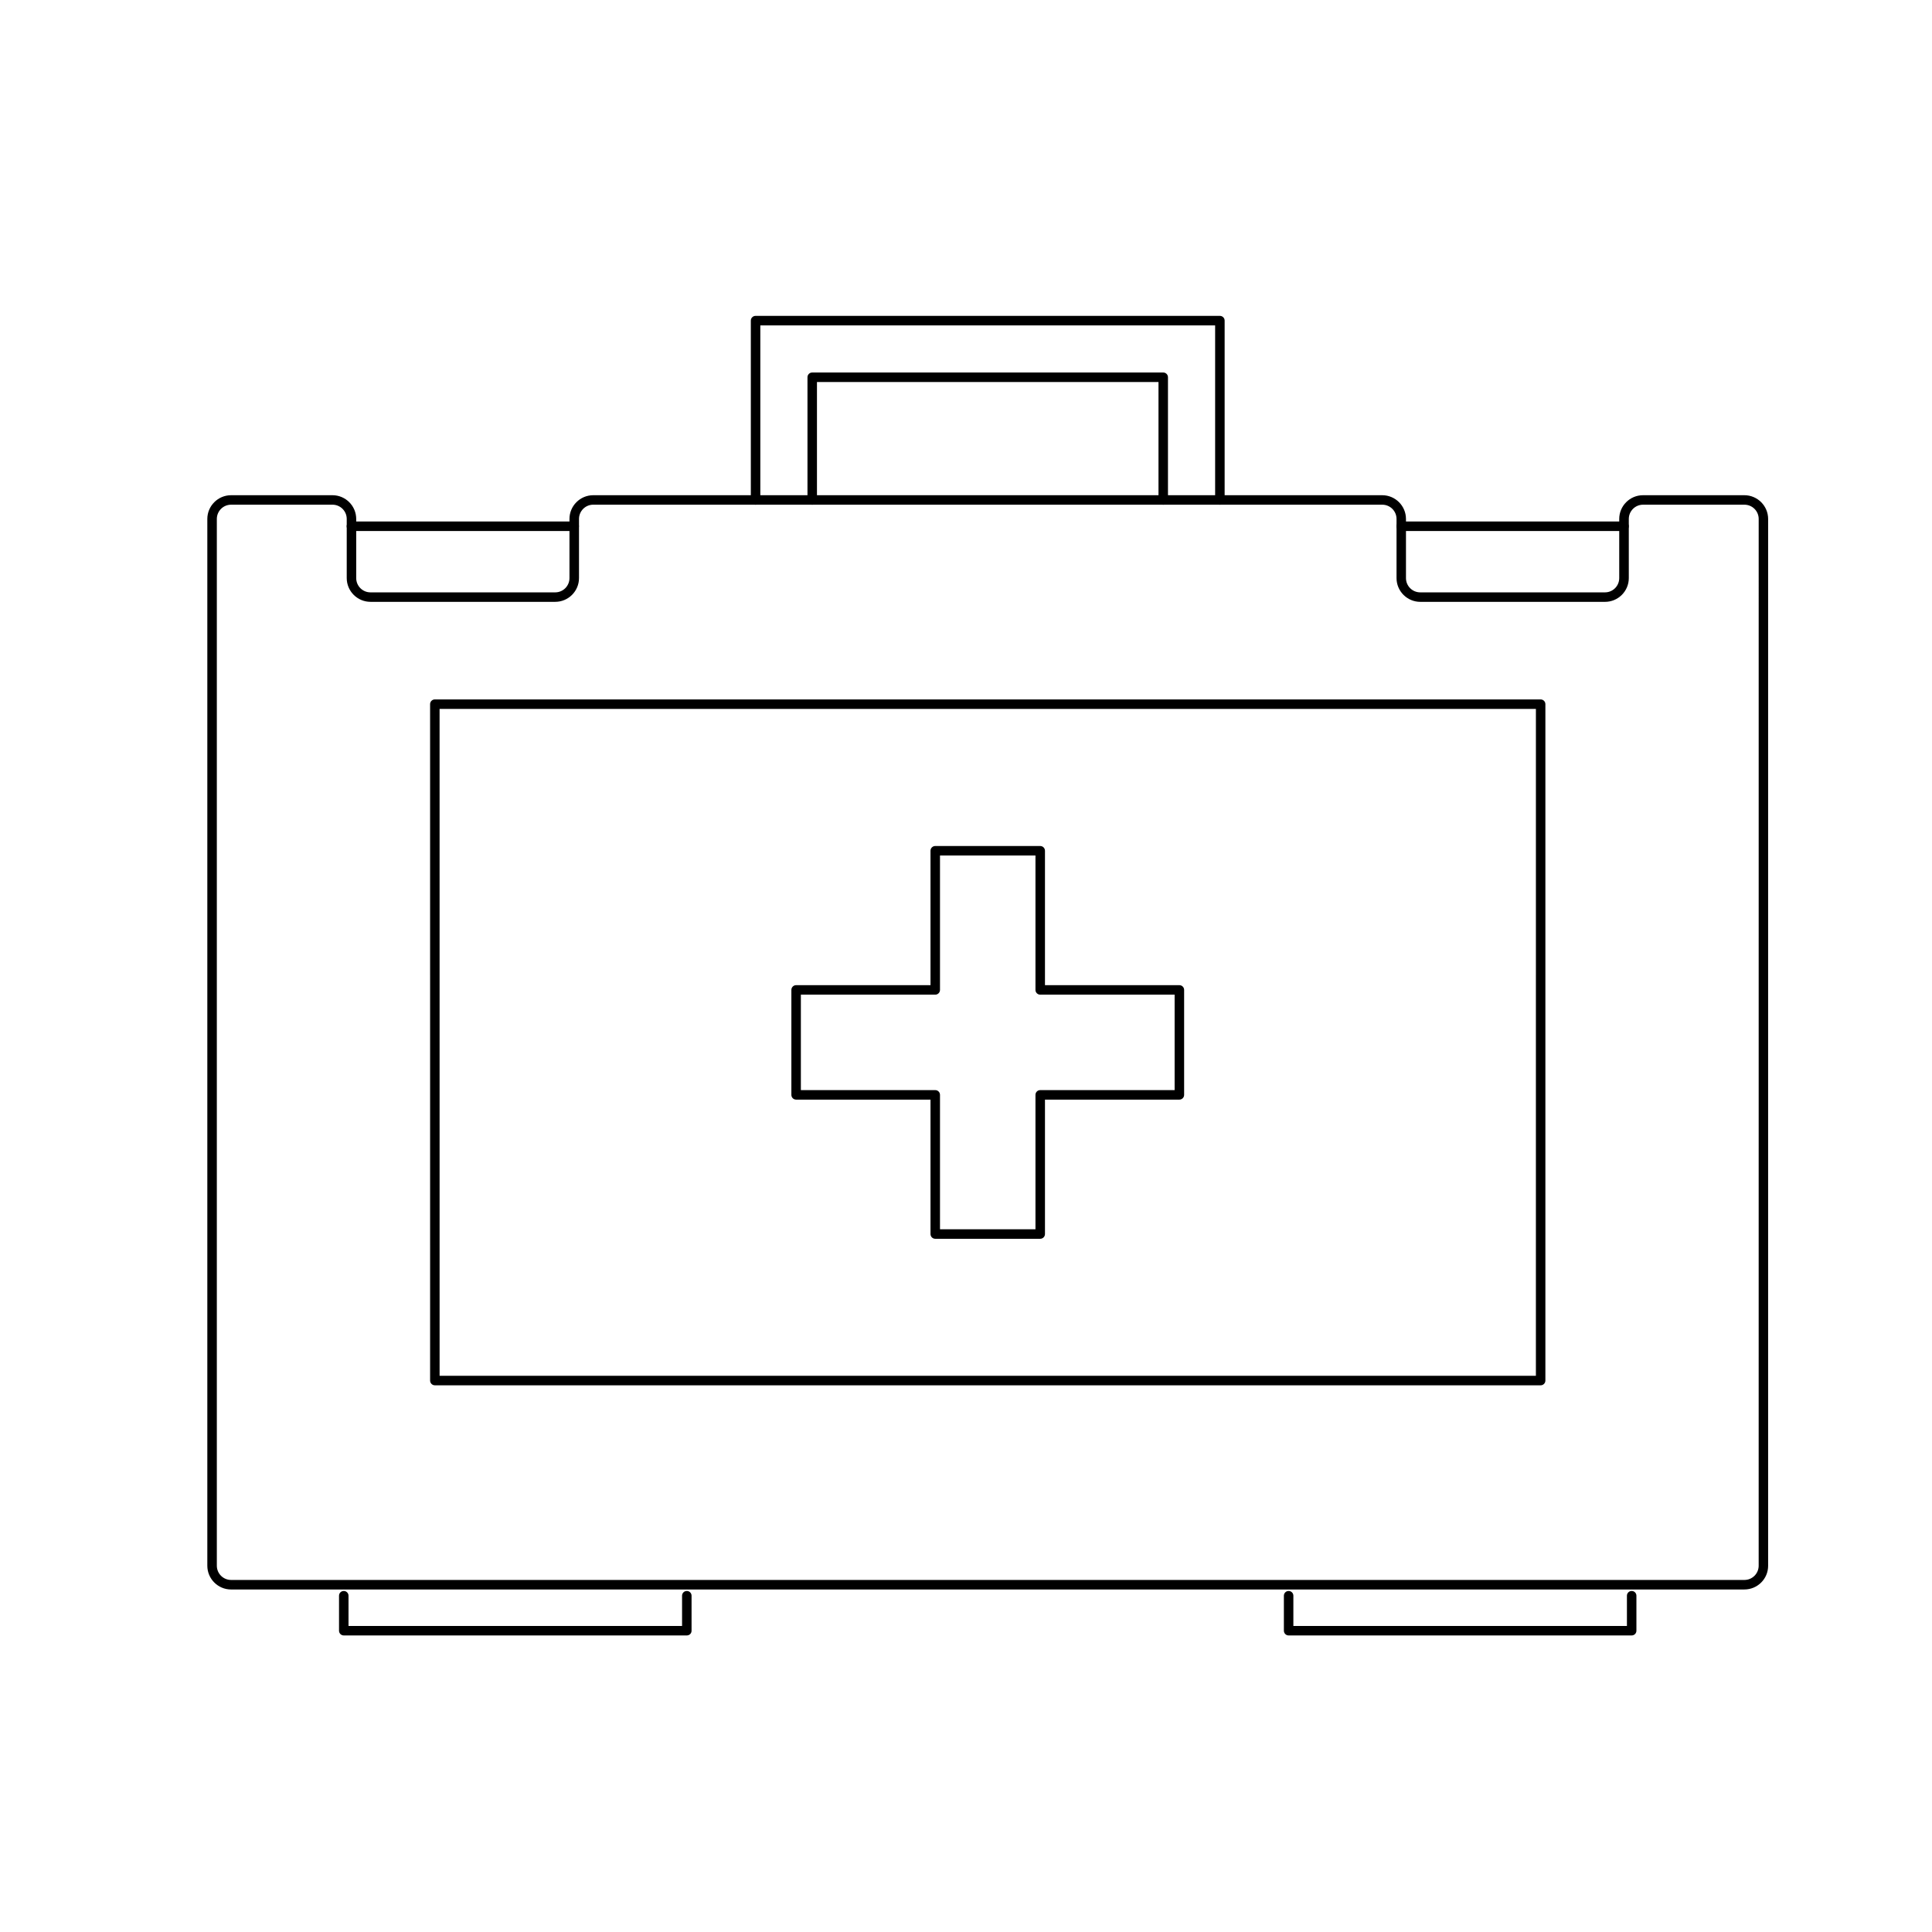 <?xml version="1.0" encoding="UTF-8"?>
<!-- Uploaded to: ICON Repo, www.svgrepo.com, Generator: ICON Repo Mixer Tools -->
<svg fill="#000000" width="800px" height="800px" version="1.1" viewBox="144 144 512 512" xmlns="http://www.w3.org/2000/svg">
 <g>
  <path d="m326.02 577.41h-90.918c-0.695 0-1.258-0.562-1.258-1.258v-9.27c0-0.695 0.562-1.258 1.258-1.258 0.695 0 1.258 0.562 1.258 1.258v8.012h88.395v-8.012c0-0.695 0.562-1.258 1.258-1.258s1.258 0.562 1.258 1.258v9.27c0.012 0.699-0.555 1.258-1.25 1.258z"/>
  <path d="m576.41 577.41h-90.91c-0.695 0-1.258-0.562-1.258-1.258v-9.27c0-0.695 0.562-1.258 1.258-1.258 0.695 0 1.258 0.562 1.258 1.258v8.012h88.395v-8.012c0-0.695 0.562-1.258 1.258-1.258s1.258 0.562 1.258 1.258v9.27c0.004 0.699-0.562 1.258-1.258 1.258z"/>
  <path d="m467.28 277.76c-0.695 0-1.258-0.562-1.258-1.258v-46.273h-120.53v46.273c0 0.695-0.562 1.258-1.258 1.258s-1.258-0.562-1.258-1.258v-47.535c0-0.695 0.562-1.258 1.258-1.258h123.05c0.695 0 1.258 0.562 1.258 1.258v47.535c0 0.695-0.566 1.258-1.262 1.258z"/>
  <path d="m452.27 277.76c-0.695 0-1.258-0.562-1.258-1.258v-31.266h-90.508v31.266c0 0.695-0.562 1.258-1.258 1.258-0.695 0-1.258-0.562-1.258-1.258v-32.527c0-0.695 0.562-1.258 1.258-1.258h93.02c0.695 0 1.258 0.562 1.258 1.258v32.527c0.004 0.695-0.559 1.258-1.254 1.258z"/>
  <path d="m606.29 565.23h-401.05c-3.473 0-6.297-2.828-6.297-6.297v-277.4c0-3.473 2.828-6.297 6.297-6.297h26.863c3.473 0 6.297 2.828 6.297 6.297v15.672c0 2.086 1.691 3.777 3.777 3.777h48.961c2.086 0 3.777-1.691 3.777-3.777v-15.672c0-3.473 2.828-6.297 6.297-6.297h209.09c3.473 0 6.297 2.828 6.297 6.297v15.672c0 2.086 1.691 3.777 3.777 3.777h48.961c2.086 0 3.777-1.691 3.777-3.777v-15.672c0-3.473 2.828-6.297 6.297-6.297h26.867c3.473 0 6.297 2.828 6.297 6.297v277.4c0.012 3.469-2.816 6.293-6.285 6.293zm-401.05-287.48c-2.086 0-3.777 1.691-3.777 3.777v277.4c0 2.086 1.691 3.777 3.777 3.777h401.05c2.086 0 3.777-1.691 3.777-3.777l0.004-277.4c0-2.086-1.691-3.777-3.777-3.777h-26.867c-2.086 0-3.777 1.691-3.777 3.777v15.672c0 3.473-2.828 6.297-6.297 6.297h-48.961c-3.473 0-6.297-2.828-6.297-6.297v-15.672c0-2.086-1.691-3.777-3.777-3.777l-209.1-0.004c-2.086 0-3.777 1.691-3.777 3.777v15.672c0 3.473-2.828 6.297-6.297 6.297h-48.961c-3.473 0-6.297-2.828-6.297-6.297v-15.672c0-2.086-1.691-3.777-3.777-3.777z"/>
  <path d="m552.29 511.12h-293.05c-0.695 0-1.258-0.562-1.258-1.258l-0.004-179.25c0-0.695 0.562-1.258 1.258-1.258h293.05c0.695 0 1.258 0.562 1.258 1.258v179.25c0.004 0.695-0.559 1.258-1.254 1.258zm-291.79-2.516h290.53l0.004-176.73h-290.54z"/>
  <path d="m419.67 472.29h-27.82c-0.695 0-1.258-0.562-1.258-1.258v-35.621h-35.613c-0.695 0-1.258-0.562-1.258-1.258v-27.816c0-0.695 0.562-1.258 1.258-1.258h35.613v-35.621c0-0.695 0.562-1.258 1.258-1.258h27.82c0.695 0 1.258 0.562 1.258 1.258v35.621h35.621c0.695 0 1.258 0.562 1.258 1.258v27.816c0 0.695-0.562 1.258-1.258 1.258h-35.621v35.621c0 0.695-0.562 1.258-1.258 1.258zm-26.562-2.519h25.301v-35.621c0-0.695 0.562-1.258 1.258-1.258h35.621v-25.297h-35.621c-0.695 0-1.258-0.562-1.258-1.258v-35.621h-25.301v35.621c0 0.695-0.562 1.258-1.258 1.258h-35.613v25.297h35.613c0.695 0 1.258 0.562 1.258 1.258z"/>
  <path d="m296.17 284.72h-59.035c-0.695 0-1.258-0.562-1.258-1.258 0-0.695 0.562-1.258 1.258-1.258h59.035c0.695 0 1.258 0.562 1.258 1.258 0.004 0.691-0.562 1.258-1.258 1.258z"/>
  <path d="m574.38 284.72h-59.039c-0.695 0-1.258-0.562-1.258-1.258 0-0.695 0.562-1.258 1.258-1.258h59.035c0.695 0 1.258 0.562 1.258 1.258 0.004 0.691-0.559 1.258-1.254 1.258z"/>
 </g>
</svg>